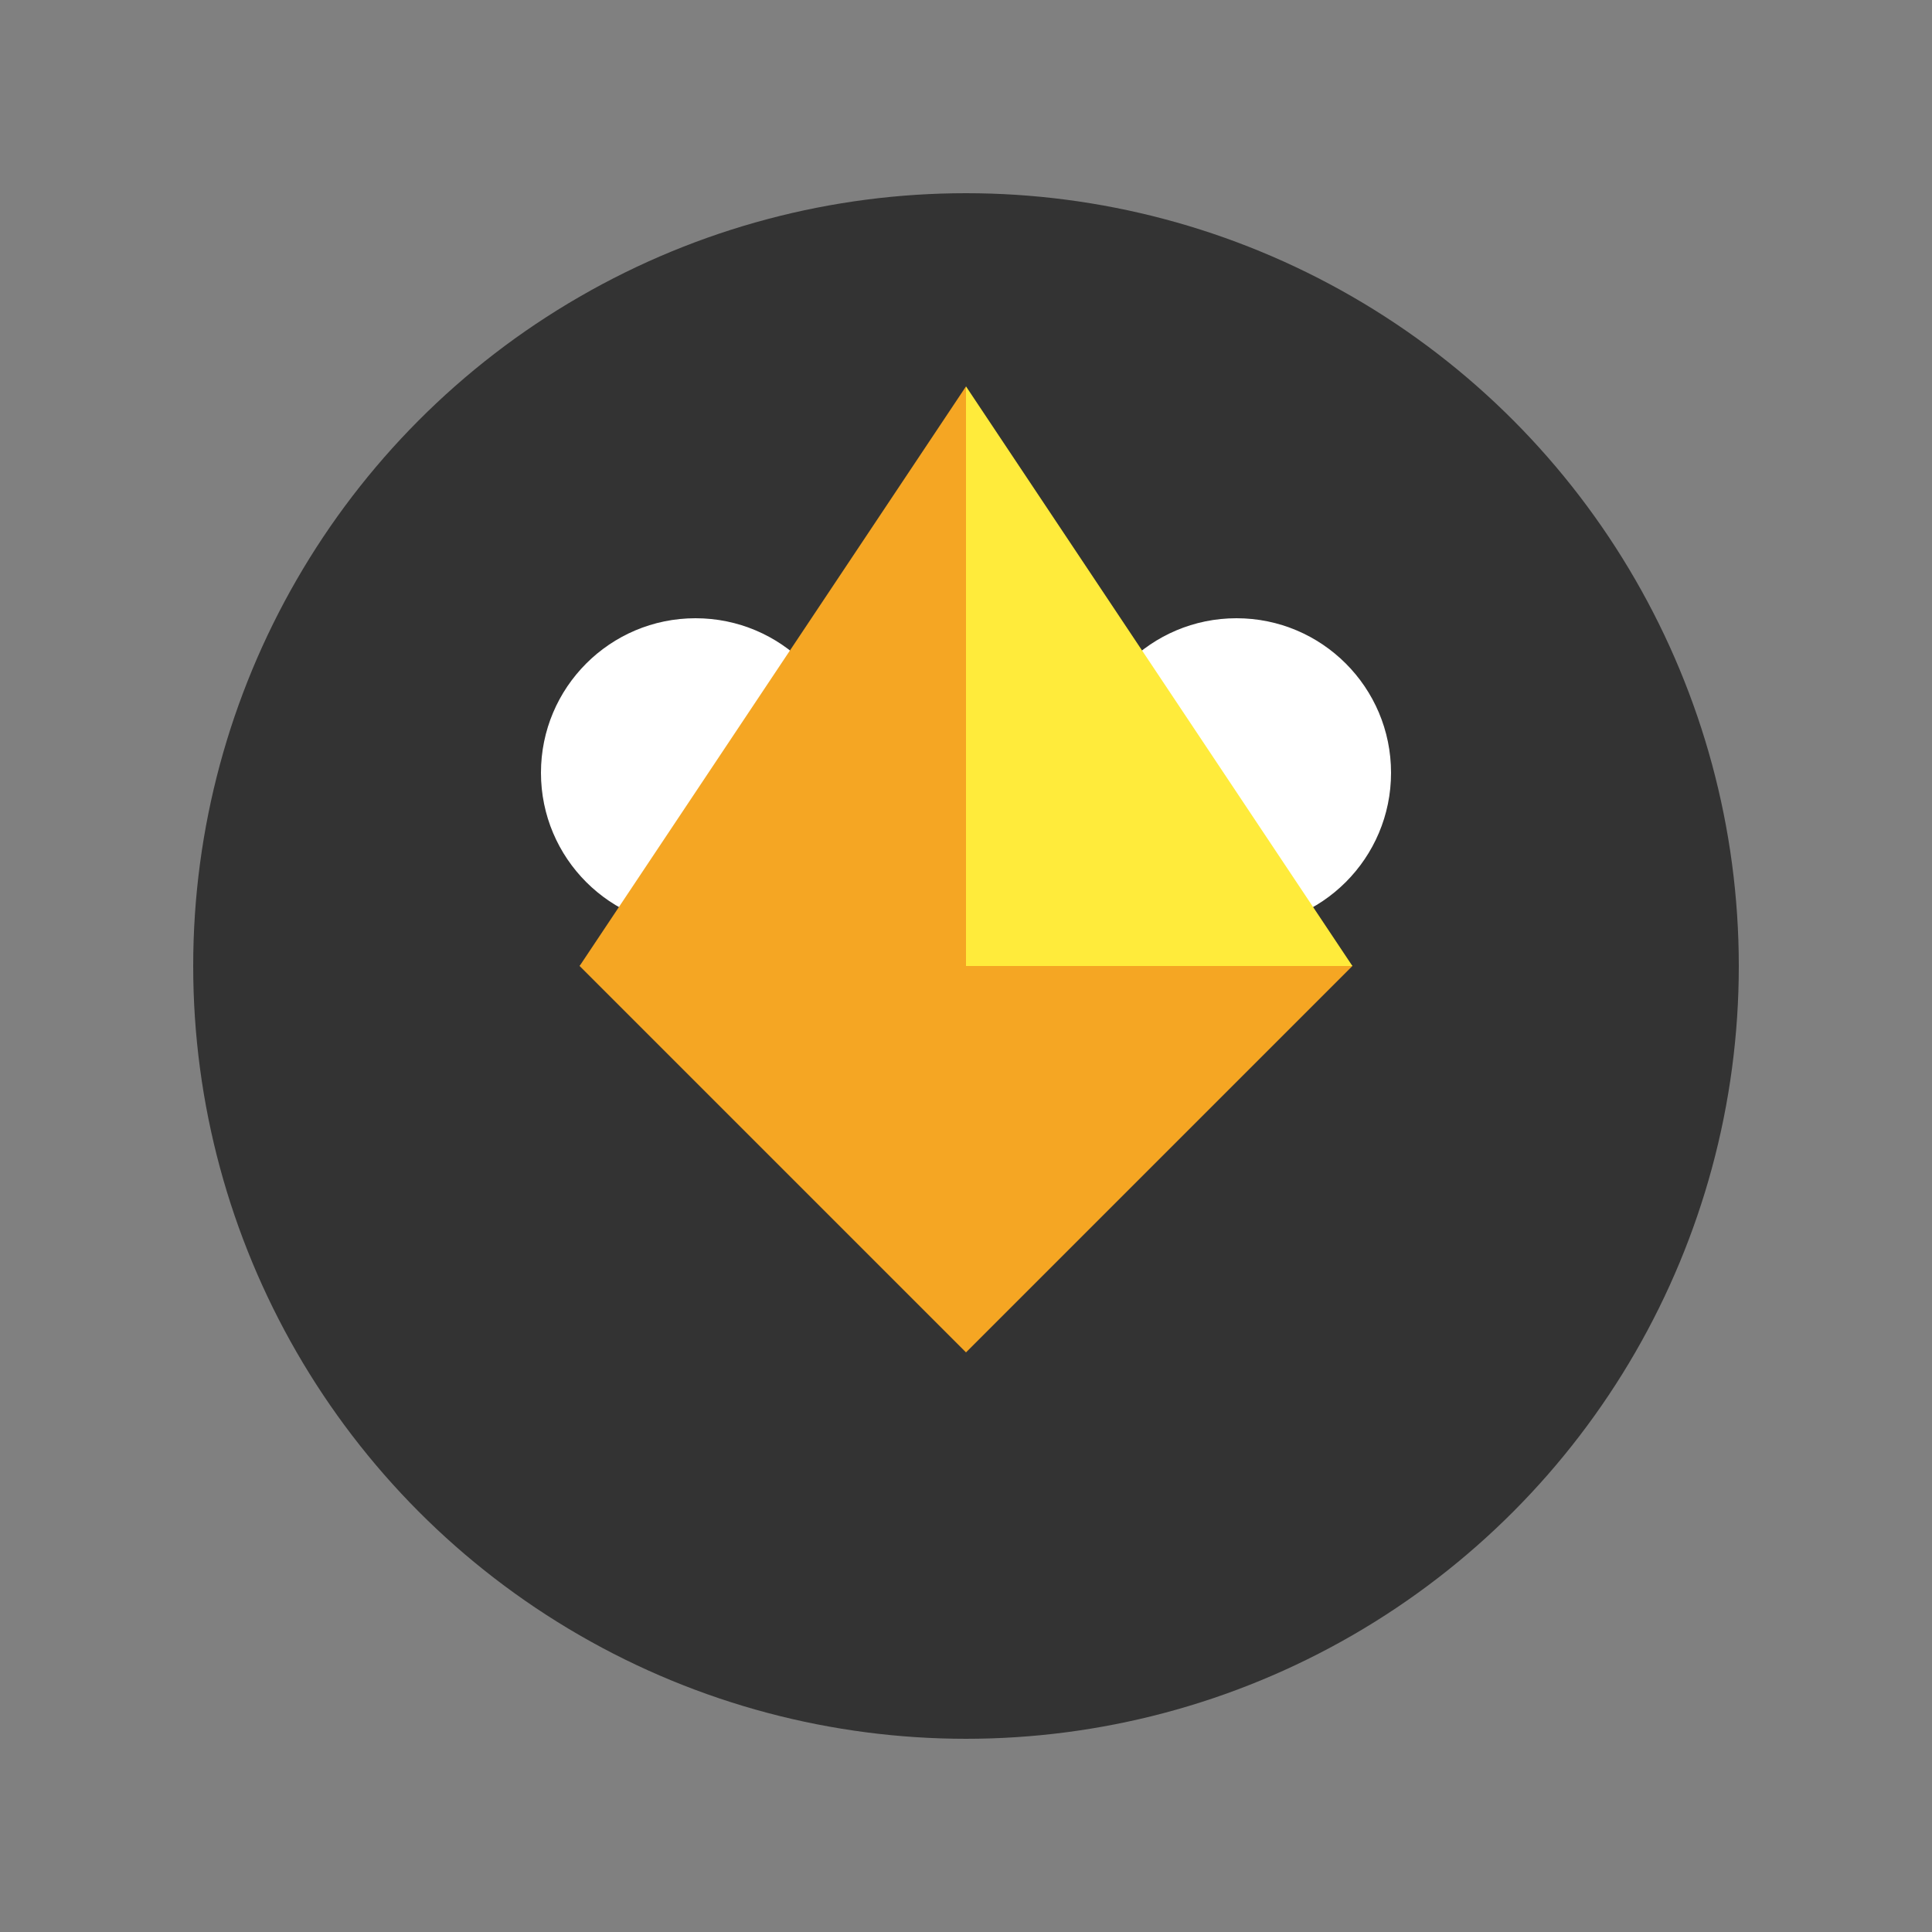<svg width="100" height="100" viewBox="0 0 100 100" xmlns="http://www.w3.org/2000/svg">
    <rect x="0" y="0" width="100" height="100" fill="#808080" stroke="none"/>
    <!-- Owl body outline -->
    <circle cx="50" cy="50" r="40" fill="#333"/>

    <!-- Owl eyes -->
    <circle cx="36" cy="40" r="8" fill="#fff"/>
    <circle cx="64" cy="40" r="8" fill="#fff"/>

    <path d="M50,30 L30,50 L50,70 L70,50 Z" fill="#f5a623"/>

    <!-- Left half of shield -->
    <path d="M30,50 L50,20 L50,50 Z" fill="#f5a623"/>

    <!-- Right half of shield -->
    <path d="M70,50 L50,20 L50,50 Z" fill="#ffeb3b"/>
</svg>
